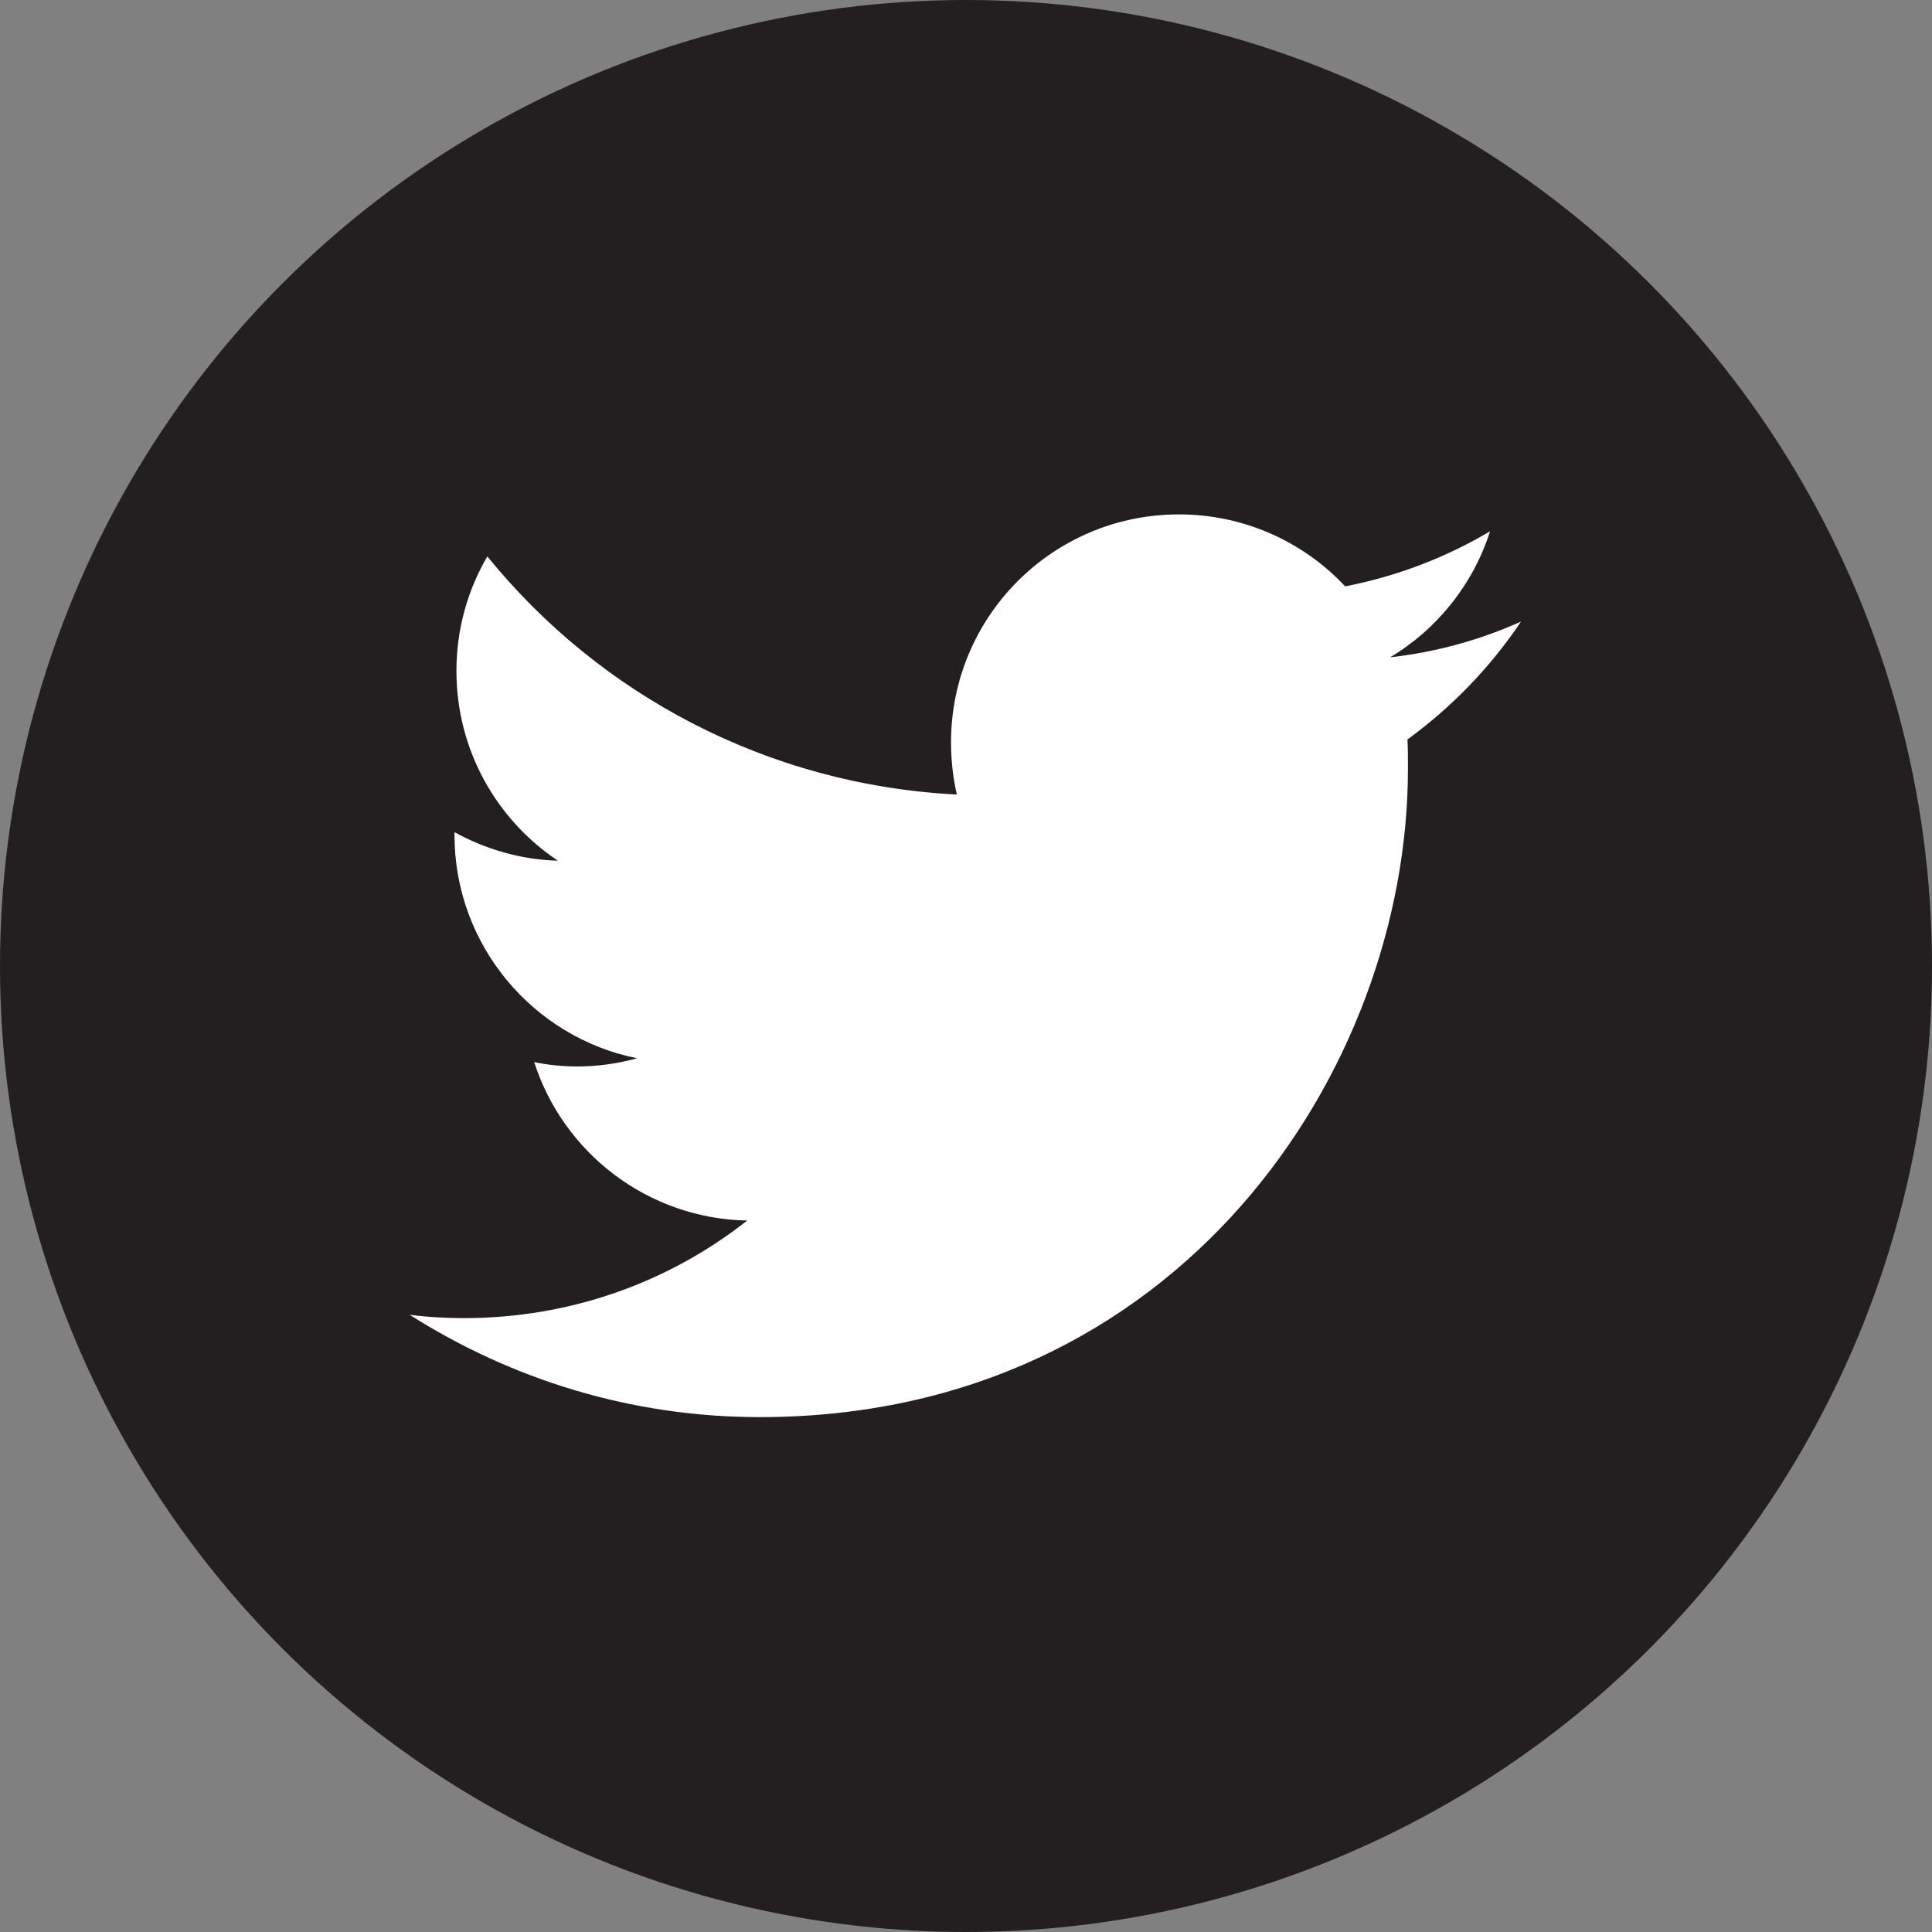<?xml version="1.0" encoding="utf-8"?>
<!-- Generator: Adobe Illustrator 21.0.2, SVG Export Plug-In . SVG Version: 6.00 Build 0)  -->
<svg version="1.1" id="Logo__x2014__FIXED" xmlns="http://www.w3.org/2000/svg" xmlns:xlink="http://www.w3.org/1999/xlink" x="0px"
	 y="0px" viewBox="0 0 400 400" style="enable-background:new 0 0 400 400;" xml:space="preserve">
<rect x="0" y="0" width="400" height="400" fill="#808080" stroke="none"/>
<style type="text/css">
	.st0{fill:#231F20;}
	.st1{fill:none;}
	.st2{fill:#FFFFFF;}
	.st3{fill:#1DA1F2;}
	.st4{fill-rule:evenodd;clip-rule:evenodd;fill:#990000;}
</style>
<circle class="st0" cx="200" cy="200" r="200"/>
<g>
	<rect class="st1" width="400" height="400"/>
</g>
<path class="st2" d="M157.3,293.4c86.8,0,134.2-71.9,134.2-134.2c0-2,0-4.1-0.1-6.1c9.2-6.7,17.2-15,23.5-24.4
	c-8.5,3.8-17.5,6.3-27.1,7.4c9.7-5.8,17.2-15.1,20.7-26.1c-9.1,5.4-19.2,9.3-30,11.4c-8.6-9.2-20.9-14.9-34.4-14.9
	c-26.1,0-47.2,21.1-47.2,47.2c0,3.7,0.4,7.3,1.2,10.8c-39.2-2-74-20.7-97.2-49.3c-4.1,7-6.4,15.1-6.4,23.7c0,16.4,8.3,30.8,21,39.3
	c-7.7-0.2-15-2.4-21.4-5.9c0,0.2,0,0.4,0,0.6c0,22.8,16.3,41.9,37.8,46.2c-4,1.1-8.1,1.7-12.4,1.7c-3,0-6-0.3-8.9-0.9
	c6,18.7,23.4,32.4,44.1,32.8c-16.1,12.7-36.5,20.2-58.6,20.2c-3.8,0-7.6-0.2-11.3-0.7C105.9,285.6,130.7,293.4,157.3,293.4"/>
</svg>
